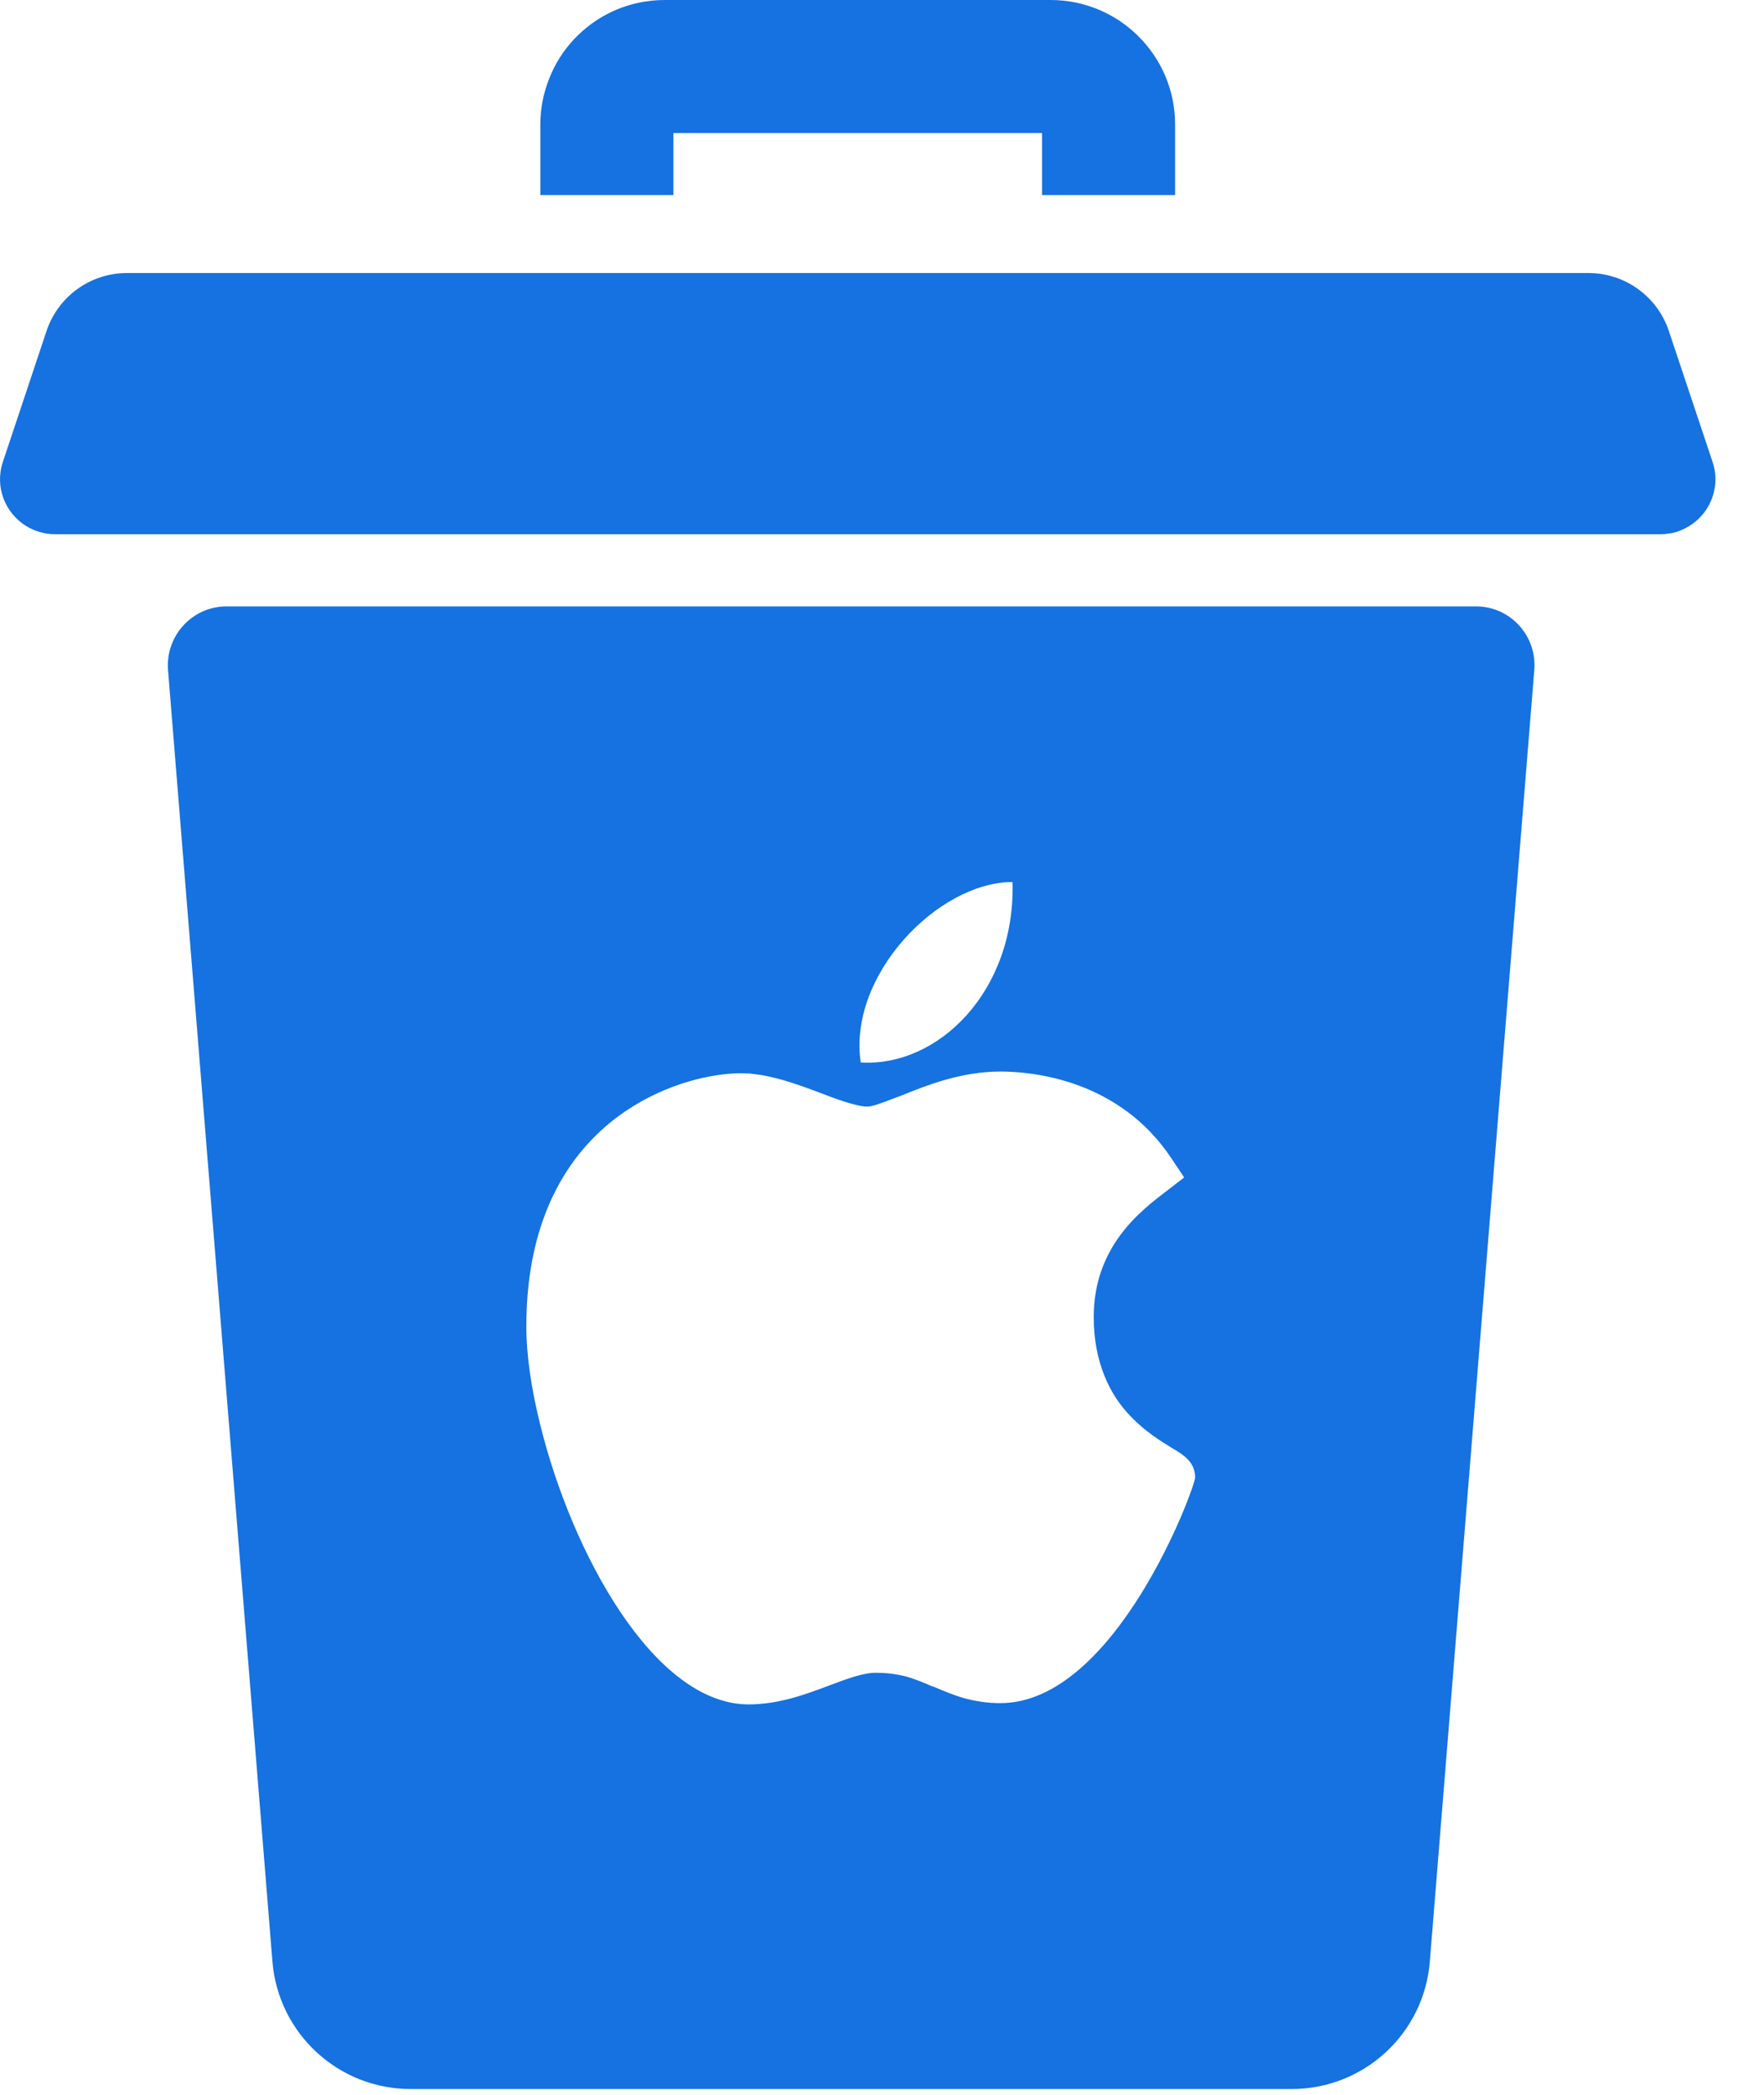 <svg width="32" height="38" viewBox="0 0 32 38" fill="none" xmlns="http://www.w3.org/2000/svg">
<path fill-rule="evenodd" clip-rule="evenodd" d="M12.216 2.414H18.903V3.539H21.317V2.258C21.317 1.012 20.305 0 19.059 0H12.059C11.403 0 10.813 0.277 10.399 0.727C10.216 0.926 10.067 1.16 9.966 1.418C9.86 1.68 9.802 1.961 9.802 2.258V3.539H12.216V2.414ZM26.774 11H4.11C3.489 11 3.001 11.531 3.048 12.152L4.942 35.582C5.048 36.891 6.141 37.895 7.45 37.895H23.43C24.743 37.895 25.833 36.891 25.938 35.582L27.833 12.152C27.86 11.809 27.723 11.488 27.489 11.277C27.302 11.105 27.052 11 26.774 11ZM30.274 6.004L31.067 8.379C31.126 8.555 31.134 8.73 31.098 8.895C31.044 9.16 30.88 9.395 30.649 9.539C30.555 9.598 30.454 9.641 30.345 9.668L30.204 9.688L30.122 9.691H0.997C0.802 9.691 0.622 9.633 0.469 9.539C0.098 9.305 -0.101 8.84 0.052 8.379L0.844 6.004C1.055 5.375 1.641 4.953 2.302 4.953H28.817C29.477 4.953 30.063 5.375 30.274 6.004ZM18.368 16C18.423 17.984 17.016 19.359 15.614 19.273C15.38 17.691 17.016 16 18.368 16ZM9.802 25.852C10.372 28.16 11.856 30.906 13.571 30.918C14.133 30.918 14.618 30.734 15.044 30.574C15.356 30.457 15.653 30.344 15.887 30.344C16.048 30.344 16.184 30.359 16.309 30.383L16.415 30.406C16.591 30.453 16.747 30.52 16.911 30.59L16.95 30.602C17.122 30.676 17.305 30.754 17.516 30.812C17.7 30.859 17.907 30.895 18.145 30.895C20.239 30.895 21.68 26.98 21.68 26.801C21.68 26.52 21.47 26.391 21.266 26.27C21.067 26.148 20.778 25.973 20.509 25.691C20.325 25.5 20.153 25.258 20.032 24.949C19.915 24.656 19.841 24.309 19.841 23.891C19.841 22.609 20.692 21.965 21.157 21.609L21.481 21.359L21.255 21.02C20.778 20.297 20.141 19.902 19.559 19.688C18.962 19.469 18.419 19.438 18.153 19.438C17.438 19.438 16.829 19.68 16.337 19.879L16.274 19.902L16.212 19.926C16.016 20 15.825 20.074 15.735 20.074C15.661 20.074 15.563 20.055 15.454 20.023C15.286 19.98 15.091 19.906 14.899 19.832C14.555 19.703 14.177 19.562 13.805 19.5L13.595 19.473L13.434 19.469C12.946 19.469 12.102 19.637 11.325 20.172C10.387 20.816 9.548 22 9.548 24.062C9.548 24.574 9.637 25.195 9.802 25.852Z" fill="#1572E0"/>
</svg>
